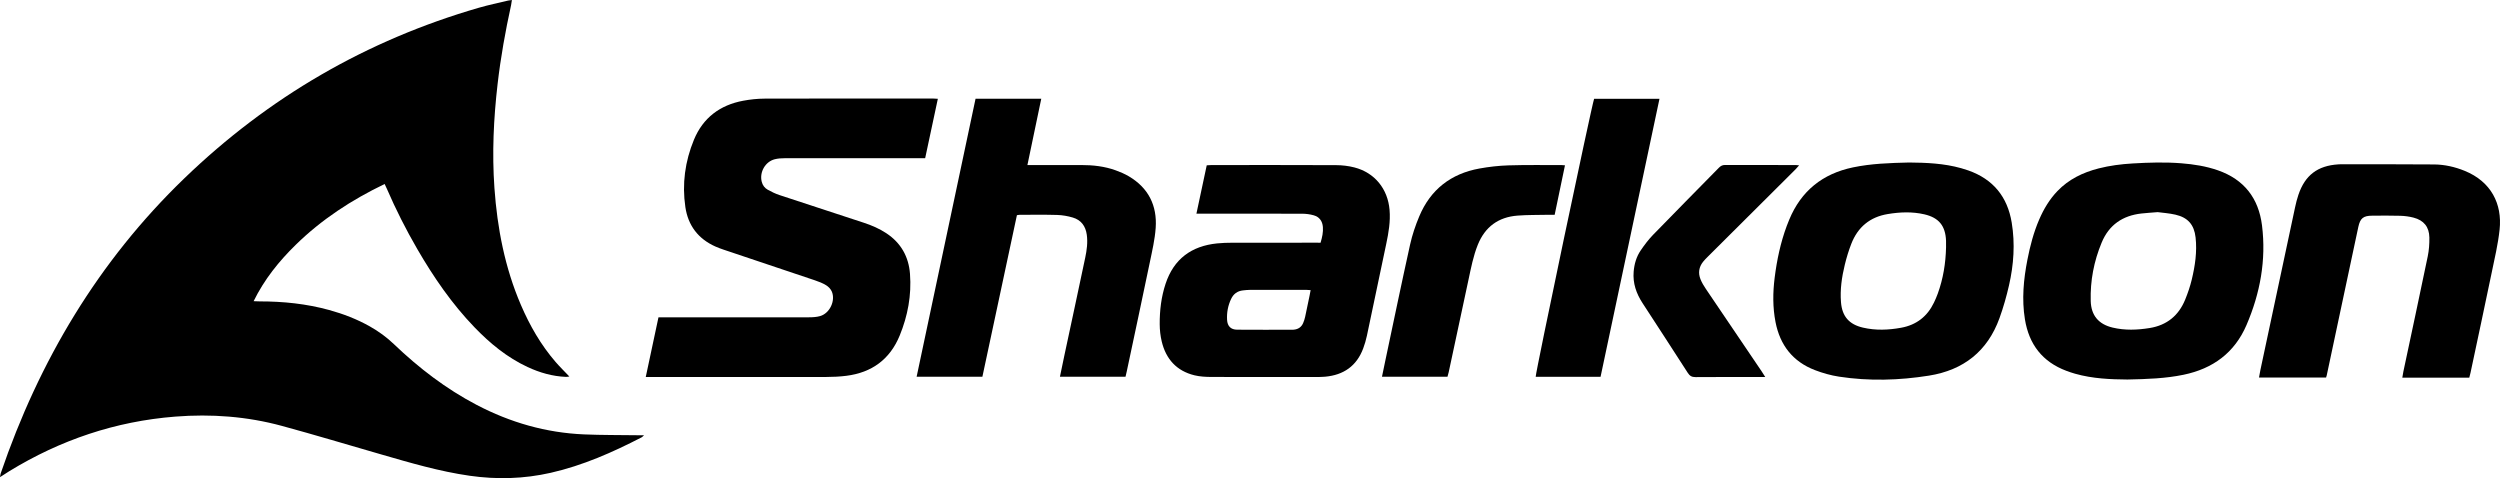 <?xml version="1.0" encoding="utf-8"?>
<!-- Generator: Adobe Illustrator 25.2.1, SVG Export Plug-In . SVG Version: 6.00 Build 0)  -->
<svg version="1.1" id="Layer_1" xmlns="http://www.w3.org/2000/svg" xmlns:xlink="http://www.w3.org/1999/xlink" x="0px" y="0px"
	 width="4870.422px" height="931.514px" viewBox="0 0 4870.422 931.514" style="enable-background:new 0 0 4870.422 931.514;"
	 xml:space="preserve">
<g>
	<path d="M749.353,358.468c-64.584,31.064-122.87,69.12-173.328,118.581c-32.521,31.879-60.936,66.9-81.944,109.719
		c4.801,0.167,8.265,0.395,11.729,0.393c45.846-0.023,91.115,4.578,135.444,16.782c27.722,7.632,54.382,17.903,79.466,32.068
		c16.898,9.543,32.447,20.818,46.529,34.292c48.625,46.526,101.584,87.214,161.416,118.522
		c65.596,34.324,135.213,54.317,209.263,57.454c34.606,1.466,69.287,1.158,103.934,1.641c3.627,0.051,7.255,0.007,12.908,0.007
		c-2.452,2.169-3.365,3.364-4.573,3.988c-56.658,29.274-114.717,54.979-177.257,69.176c-52.26,11.863-104.852,13.343-157.879,5.758
		c-58.9-8.425-115.731-25.211-172.671-41.65c-64.288-18.561-128.381-37.841-192.937-55.419
		c-68.115-18.546-137.701-23.694-208.055-18.167c-116.434,9.147-223.934,45.52-323.361,106.382
		C12.395,921.448,6.892,925.136,0,929.566c0.622-3.383,0.744-5.477,1.397-7.39c74.84-219.259,190.35-413.388,357.796-574.829
		c163.736-157.863,354.96-268.923,573.61-332.233c18.847-5.457,38.125-9.425,57.214-14.037c1.897-0.458,3.874-0.585,7.27-1.077
		c-0.589,3.766-0.908,6.877-1.575,9.911c-11.16,50.771-20.298,101.902-26.276,153.542c-7.793,67.321-10.998,134.84-6.214,202.549
		c5.551,78.571,20.262,155.124,51.517,227.902c17.322,40.335,38.96,78.093,67.782,111.405c8.251,9.537,17.328,18.358,26.691,28.206
		c-2.387,0.287-4.451,0.817-6.491,0.737c-26.363-1.041-51.196-8.181-74.969-19.258c-39.876-18.582-73.177-46.041-103.434-77.446
		C880.34,591.9,844.769,540.052,813.062,485.42c-22.09-38.063-41.923-77.279-59.411-117.674
		C752.474,365.024,751.162,362.36,749.353,358.468z"/>
	<path d="M1258.033,734.5c8.384-39.339,16.48-77.329,24.773-116.243c4.462,0,8.367,0,12.271,0
		c93.666-0.001,187.332,0.049,280.998-0.101c7.254-0.012,14.797-0.419,21.703-2.397c18.644-5.342,30.385-29.951,22.724-47.784
		c-2.083-4.849-6.527-9.483-11.077-12.283c-6.715-4.131-14.322-7.044-21.85-9.588c-59.313-20.038-118.703-39.847-178.05-59.786
		c-5.358-1.8-10.682-3.781-15.842-6.081c-33.449-14.912-53.148-40.871-58.458-76.741c-6.681-45.132-0.664-89.199,16.716-131.27
		c17.689-42.816,50.771-67.549,95.909-75.973c13.683-2.554,27.77-4.061,41.678-4.104c109.331-0.34,218.665-0.213,327.997-0.202
		c2.917,0,5.834,0.308,9.557,0.517c-8.278,38.78-16.391,76.787-24.691,115.67c-4.457,0-8.39,0-12.322,0
		c-86.999,0.001-173.999-0.042-260.998,0.087c-6.606,0.01-13.419,0.415-19.775,2.043c-18.569,4.758-30.05,25.294-25.278,43.927
		c1.761,6.877,5.827,12.215,11.787,15.498c7.245,3.99,14.806,7.692,22.637,10.291c54.673,18.146,109.447,35.988,164.199,53.894
		c15.583,5.096,30.533,11.522,44.247,20.613c28.367,18.804,43.421,45.61,45.947,79.147c3.133,41.595-4.319,81.734-20.107,120.169
		c-19.053,46.382-54.374,72.05-103.791,78.318c-12.848,1.63-25.901,2.26-38.862,2.28c-113.332,0.171-226.665,0.1-339.998,0.1
		C1266.495,734.5,1262.91,734.5,1258.033,734.5z"/>
	<path d="M1900.544,192.333c43.033,0,84.944,0,128.021,0c-8.989,43.028-17.851,85.447-26.99,129.196c5.284,0,8.878,0,12.473,0
		c30.658,0.002,61.317,0.059,91.975-0.011c23.149-0.053,45.935,2.447,67.785,10.403c8.718,3.174,17.411,6.87,25.377,11.577
		c38.189,22.567,55.327,57.021,52.283,100.505c-1.571,22.442-6.792,44.709-11.387,66.842
		c-14.752,71.055-29.978,142.011-45.034,213.003c-0.687,3.238-1.499,6.448-2.354,10.105c-42.476,0-84.653,0-127.754,0
		c2.972-14.297,5.737-27.907,8.636-41.489c13.555-63.482,27.283-126.928,40.625-190.455c3.077-14.653,5.137-29.53,3.052-44.653
		c-2.312-16.778-10.951-28.744-27.257-33.55c-9.789-2.886-20.19-4.721-30.376-5.03c-24.305-0.737-48.646-0.302-72.972-0.29
		c-1.619,0.001-3.238,0.423-5.524,0.742c-22.391,104.787-44.771,209.526-67.242,314.688c-42.777,0-84.903,0-128.124,0
		C1824.126,552.881,1862.334,372.612,1900.544,192.333z"/>
	<path d="M2572.681,472.825c3.24-10.738,5.319-20.44,4.527-30.567c-0.902-11.531-6.829-19.659-17.84-22.8
		c-7.25-2.068-15.043-3.076-22.598-3.103c-64.323-0.235-128.648-0.137-192.972-0.138c-3.948,0-7.896,0-12.95,0
		c6.81-31.958,13.378-62.778,20.061-94.138c3.36-0.2,6.282-0.525,9.204-0.526c80.989-0.025,161.978-0.195,242.965,0.182
		c11.866,0.055,24.044,1.488,35.521,4.445c39.592,10.201,65.058,41.814,68.516,82.686c1.911,22.585-1.848,44.45-6.49,66.349
		c-12.634,59.604-24.983,119.267-37.656,178.862c-1.793,8.432-4.25,16.806-7.276,24.879c-12.81,34.184-38.271,51.669-74.074,54.93
		c-6.293,0.573-12.652,0.585-18.98,0.589c-67.657,0.039-135.315,0.163-202.971-0.115c-10.918-0.045-22.147-0.644-32.686-3.222
		c-34.77-8.505-55.528-31.592-63.726-65.871c-2.61-10.913-3.887-22.391-3.941-33.619c-0.13-26.745,2.96-53.162,11.43-78.755
		c16.037-48.457,50.392-73.57,100.297-78.695c9.924-1.019,19.96-1.292,29.946-1.315c52.992-0.124,105.985-0.058,158.977-0.058
		C2563.932,472.825,2567.899,472.825,2572.681,472.825z M2553.33,565.228c-3.738-0.242-6.353-0.556-8.967-0.558
		c-36.261-0.029-72.522-0.053-108.783,0.033c-4.64,0.011-9.289,0.543-13.915,1.016c-10.853,1.111-18.546,6.791-23.199,16.569
		c-6.125,12.87-8.708,26.527-7.93,40.688c0.681,12.388,7.163,19.183,19.646,19.304c36.255,0.352,72.516,0.095,108.774,0.069
		c0.663,0,1.328-0.089,1.989-0.157c8.316-0.852,14.402-5.018,17.743-12.656c1.719-3.931,3.036-8.11,3.961-12.303
		c3.005-13.629,5.759-27.314,8.581-40.984C2551.947,572.777,2552.56,569.283,2553.33,565.228z"/>
	<path d="M3719.301,316.587c32.832,0.32,67.75,1.544,101.759,11.191c4.479,1.27,8.932,2.659,13.324,4.2
		c48.521,17.022,76.473,51.223,84.78,101.749c6.744,41.022,3.952,81.769-5.236,121.996c-4.95,21.673-11.054,43.234-18.617,64.129
		c-23.333,64.466-70.126,101.234-137.332,111.934c-58.206,9.267-116.715,10.937-175.11,2.016
		c-15.984-2.442-31.953-6.94-47.069-12.738c-43.019-16.5-68.022-48.542-76.782-93.526c-5.598-28.746-5.31-57.69-1.691-86.554
		c4.315-34.414,11.438-68.264,23.573-100.893c1.508-4.054,3.128-8.069,4.783-12.066c23.216-56.086,64.913-89.542,124.13-101.911
		C3645.24,318.714,3681.143,317.481,3719.301,316.587z M3791.239,481.991c0-4.331,0.147-8.667-0.024-12.991
		c-1.151-29.044-13.964-44.922-42.236-51.444c-23.723-5.473-47.649-4.482-71.477-0.519c-34.517,5.74-58.111,25.377-70.76,57.711
		c-5.194,13.276-9.38,27.053-12.748,40.912c-5.834,24.007-9.458,48.42-7.436,73.243c2.238,27.477,15.708,43.045,42.81,49.361
		c24.718,5.761,49.582,4.745,74.396,0.223c29.692-5.411,50.92-21.902,63.932-49.016c2.731-5.692,5.246-11.52,7.4-17.452
		C3785.649,542.949,3790.525,512.831,3791.239,481.991z"/>
	<path d="M4144.485,739.369c-32.153-0.266-67.4-1.542-101.732-11.262c-5.755-1.629-11.444-3.55-17.046-5.649
		c-46.753-17.514-72.947-51.63-80.833-100.435c-6.309-39.045-2.636-77.7,4.879-116.15c5.243-26.828,12.122-53.209,23.027-78.396
		c8.802-20.331,19.994-39.122,35.405-55.2c22.149-23.107,49.731-36.356,80.306-44.166c21.7-5.543,43.842-8.34,66.114-9.658
		c31.595-1.869,63.236-2.855,94.865-0.359c24.296,1.917,48.231,5.634,71.37,13.712c51.16,17.86,79.362,54.459,85.946,107.45
		c8.376,67.407-3.604,132.099-30.259,194.059c-23.246,54.035-65.434,84.941-122.521,96.759
		C4218.896,737.342,4183.33,738.56,4144.485,739.369z M4203.535,413.267c-12.559,1.038-22.2,1.597-31.784,2.67
		c-36.478,4.085-62.986,22.173-77.276,56.46c-15.187,36.439-22.508,74.546-21.39,114.007c0.796,28.095,15.263,45.235,42.574,51.765
		c24.038,5.747,48.273,4.801,72.455,0.856c33.42-5.453,56.388-24.348,69.041-55.448c5.125-12.596,9.588-25.613,12.76-38.821
		c6.471-26.949,10.578-54.333,7.465-82.157c-2.777-24.819-14.899-38.77-39.14-44.376
		C4226.003,415.393,4213.294,414.604,4203.535,413.267z"/>
	<path d="M4810.565,735.797c-43.464,0-86.362,0-130.467,0c0.717-4.168,1.237-7.958,2.029-11.691
		c15.888-74.886,32.002-149.724,47.524-224.686c2.475-11.952,3.346-24.464,3.158-36.689c-0.317-20.736-10.868-33.614-30.962-38.812
		c-8.301-2.147-17.039-3.282-25.618-3.536c-18.309-0.541-36.646-0.331-54.969-0.195c-17.085,0.127-23.215,4.947-26.864,21.925
		c-13.286,61.826-26.351,123.7-39.497,185.556c-7.334,34.51-14.663,69.021-22.013,103.527c-0.27,1.266-0.738,2.49-1.289,4.315
		c-43.245,0-86.394,0-130.68,0c0.924-5.032,1.678-9.8,2.681-14.514c22.518-105.802,45.036-211.604,67.655-317.384
		c1.737-8.124,3.792-16.234,6.446-24.098c12.89-38.192,37.352-56.744,77.674-59.301c0.998-0.063,1.997-0.137,2.995-0.137
		c61.303,0.031,122.61-0.274,183.908,0.3c20.386,0.191,40.316,4.715,59.332,12.457c51.366,20.91,73.387,64.251,68.028,114.484
		c-3.026,28.356-9.712,56.367-15.52,84.373c-13.45,64.853-27.364,129.611-41.114,194.402
		C4812.326,729.28,4811.419,732.42,4810.565,735.797z"/>
	<path d="M3118.176,734.017c-42.704,0-84.56,0-126.391,0c-0.525-7.475,108.555-526.359,113.815-541.568c41.993,0,84.168,0,127.346,0
		C3194.675,373.039,3156.536,553.007,3118.176,734.017z"/>
	<path d="M3048.833,322.039c-6.799,32.638-13.362,64.147-20.081,96.398c-4.953,0-9.23-0.082-13.505,0.014
		c-19.633,0.44-39.329,0.083-58.883,1.581c-37.325,2.861-63.308,21.914-77.394,56.944c-8.752,21.766-13.077,44.662-17.965,67.424
		c-12.924,60.186-25.757,120.392-38.656,180.583c-0.616,2.877-1.512,5.694-2.382,8.923c-42.393,0-84.528,0-127.617,0
		c2.31-11.121,4.426-21.5,6.623-31.863c15.944-75.193,31.521-150.466,48.131-225.512c4.145-18.726,10.405-37.227,17.821-54.94
		c21.897-52.307,61.721-83.247,117.29-93.307c18.604-3.368,37.606-5.544,56.492-6.125c34.279-1.054,68.607-0.511,102.914-0.605
		C3043.583,321.549,3045.544,321.81,3048.833,322.039z"/>
	<path d="M3439.03,734.5c-5.049,0-8.013,0-10.978,0c-41.637,0-83.275-0.177-124.909,0.168c-7.229,0.06-11.271-2.358-15.134-8.375
		c-29.139-45.396-58.649-90.554-88.059-135.775c-12.118-18.633-19.196-38.588-17.306-61.262
		c1.245-14.934,5.282-28.977,13.632-41.261c7.266-10.691,15.151-21.192,24.132-30.448c42.446-43.746,85.385-87.013,128.067-130.531
		c3.423-3.49,6.788-5.624,12.047-5.6c45.966,0.202,91.934,0.114,137.901,0.137c1.618,0.001,3.237,0.262,6.606,0.553
		c-2.896,3.226-4.854,5.634-7.042,7.812c-57.113,56.885-114.255,113.74-171.365,170.626c-3.063,3.051-6.121,6.154-8.802,9.534
		c-8.143,10.269-9.776,21.866-5.003,33.844c2.679,6.726,6.544,13.099,10.613,19.133c36.117,53.564,72.404,107.013,108.622,160.509
		C3434.059,726.527,3435.908,729.596,3439.03,734.5z"/>
</g>
</svg>
